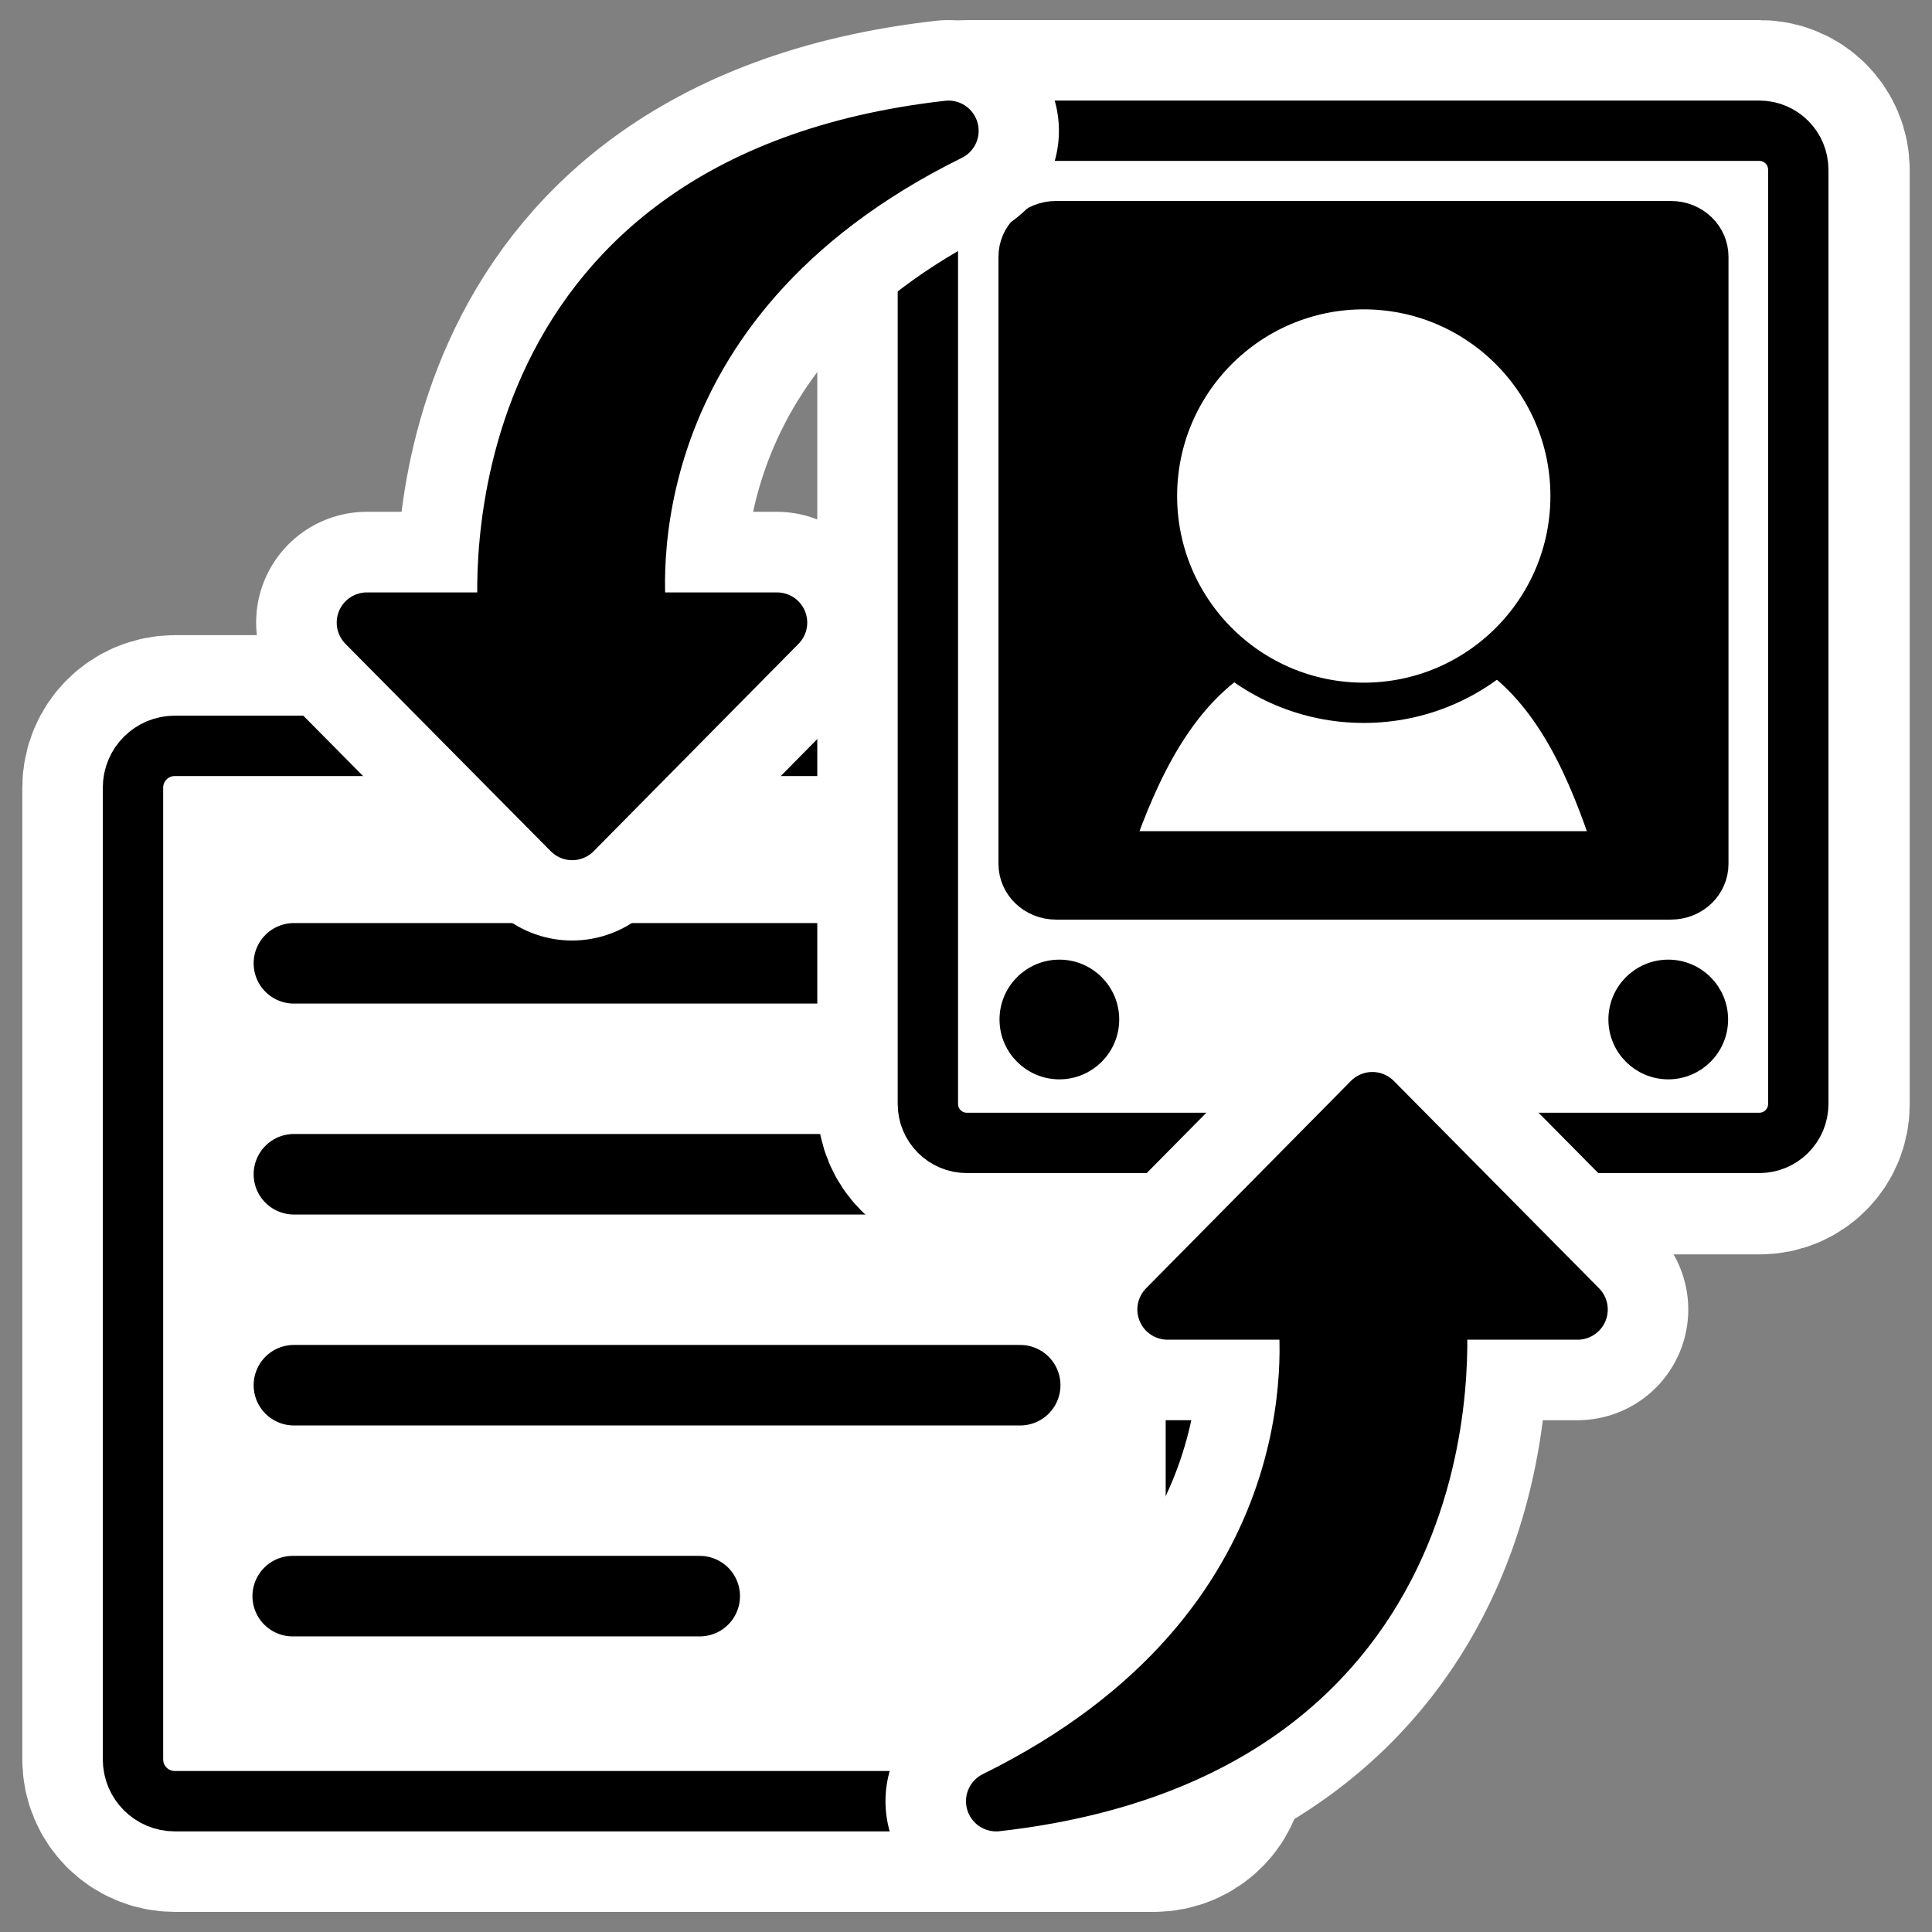 <?xml version="1.0" encoding="UTF-8" standalone="no"?>
<svg
    xmlns:inkscape="http://www.inkscape.org/namespaces/inkscape"
    xmlns:rdf="http://www.w3.org/1999/02/22-rdf-syntax-ns#"
    xmlns="http://www.w3.org/2000/svg"
    xmlns:xlink="http://www.w3.org/1999/xlink"
    xmlns:ns1="http://sozi.baierouge.fr"
    xmlns:cc="http://web.resource.org/cc/"
    xmlns:sodipodi="http://sodipodi.sourceforge.net/DTD/sodipodi-0.dtd"
    xmlns:dc="http://purl.org/dc/elements/1.1/"
    id="svg1"
    sodipodi:docname="kpalmdoc.svg"
    viewBox="0 0 60 60"
    sodipodi:version="0.32"
    _SVGFile__filename="oldscale/apps/kpalmdoc.svg"
    version="1.0"
    y="0"
    x="0"
    inkscape:version="0.40"
    sodipodi:docbase="/home/danny/work/flat/SVG/mono/scalable/apps"
  >
  <rect x="0" y="0" width="60" height="60" fill="#808080" stroke="none"/>
  <sodipodi:namedview
      id="base"
      bordercolor="#666666"
      inkscape:pageshadow="2"
      inkscape:window-y="0"
      pagecolor="#ffffff"
      inkscape:window-height="698"
      inkscape:zoom="7.7208435"
      inkscape:window-x="0"
      borderopacity="1.0"
      inkscape:current-layer="svg1"
      inkscape:cx="51.331259"
      inkscape:cy="15.053297"
      inkscape:window-width="1024"
      inkscape:pageopacity="0.0"
  />
  <g
      id="g1753"
      transform="translate(0 2e-7)"
    >
    <path
        id="path1113"
        style="stroke-linejoin:round;stroke:#ffffff;stroke-linecap:round;stroke-width:6.875;fill:none"
        d="m5.431 23.163c-0.721 0-1.301 0.58-1.301 1.301v30.173c0 0.721 0.58 1.301 1.301 1.301h30.407c0.721 0 1.301-0.58 1.301-1.301v-30.173c0-0.721-0.58-1.301-1.301-1.301h-30.407z"
    />
    <path
        id="rect812"
        style="stroke-linejoin:round;fill-rule:evenodd;stroke:#000000;stroke-linecap:round;stroke-width:1.875;fill:#ffffff"
        d="m5.431 23.163c-0.721 0-1.301 0.58-1.301 1.301v30.173c0 0.721 0.58 1.301 1.301 1.301h30.407c0.721 0 1.301-0.58 1.301-1.301v-30.173c0-0.721-0.58-1.301-1.301-1.301h-30.407z"
    />
    <path
        id="path842"
        sodipodi:nodetypes="cc"
        style="stroke-linejoin:round;stroke:#000000;stroke-linecap:round;stroke-width:2.624;fill:none"
        transform="matrix(.953 0 0 .953 1.047 1.341)"
        d="m8.479 29.985h23.668"
    />
    <path
        id="path844"
        sodipodi:nodetypes="cc"
        style="stroke-linejoin:round;stroke:#000000;stroke-linecap:round;stroke-width:2.624;fill:none"
        transform="matrix(.953 0 0 .953 1.047 1.341)"
        d="m8.479 36.859h23.668"
    />
    <path
        id="path846"
        sodipodi:nodetypes="cc"
        style="stroke-linejoin:round;stroke:#000000;stroke-linecap:round;stroke-width:2.624;fill:none"
        transform="matrix(.953 0 0 .953 1.047 1.341)"
        d="m8.479 43.733h23.668"
    />
    <path
        id="path848"
        sodipodi:nodetypes="cc"
        style="stroke-linejoin:round;stroke:#000000;stroke-linecap:round;stroke-width:2.624;fill:none"
        transform="matrix(.953 0 0 .953 1.047 1.341)"
        d="m8.44 50.607h13.264"
    />
    <path
        id="path1118"
        style="stroke-linejoin:round;stroke:#ffffff;stroke-linecap:round;stroke-width:6.875;fill:none"
        d="m30.034 4.062c-0.673 0-1.215 0.542-1.215 1.215v29.026c0 0.673 0.542 1.215 1.215 1.215h24.621c0.673 0 1.215-0.542 1.215-1.215v-29.026c0-0.673-0.542-1.215-1.215-1.215h-24.621z"
    />
    <path
        id="path1572"
        style="stroke-linejoin:round;fill-rule:evenodd;stroke:#000000;stroke-linecap:round;stroke-width:3.087;fill:#ffffff"
        d="m9.762 4.141c-1.108 0-2 0.892-2 2v47.787c0 1.108 0.892 2 2 2h40.534c1.108 0 2-0.892 2-2v-47.787c0-1.108-0.892-2-2-2h-40.534z"
        transform="matrix(.607 0 0 .607 24.104 1.546)"
    />
    <path
        id="path668"
        style="fill-rule:evenodd;stroke:#000000;stroke-width:.656;fill:#000000"
        transform="matrix(.953 0 0 .953 1.047 1.341)"
        d="m35.046 31.815c0 0.896-0.727 1.623-1.622 1.623-0.896 0-1.623-0.727-1.623-1.623 0-0.895 0.727-1.622 1.623-1.622 0.895 0 1.622 0.727 1.622 1.622z"
    />
    <path
        id="path1574"
        style="fill-rule:evenodd;stroke:#000000;stroke-width:.656;fill:#000000"
        transform="matrix(.953 0 0 .953 1.047 1.341)"
        d="m54.888 31.815c0 0.896-0.727 1.623-1.622 1.623-0.896 0-1.623-0.727-1.623-1.623 0-0.895 0.727-1.622 1.623-1.622 0.895 0 1.622 0.727 1.622 1.622z"
    />
    <path
        id="path1576"
        style="stroke-linejoin:round;fill-rule:evenodd;stroke:#000000;stroke-linecap:round;stroke-width:2.205"
        transform="matrix(.576 0 0 .558 25.194 2.487)"
        d="m13.197 7.831c-1.108 0-2 0.892-2 2v33.791c0 1.108 0.892 2 2 2h33.155c1.108 0 2-0.892 2-2v-33.791c0-1.108-0.892-2-2-2h-33.155z"
    />
    <path
        id="path1577"
        style="stroke-linejoin:round;fill-rule:evenodd;stroke:#000000;stroke-linecap:round;stroke-width:2.058;fill:#ffffff"
        d="m42.24 40.537c-1.293-3.763-3.051-7.449-6.284-9.456-3.422-0.149-7.744 0-11.91 0-3.521 1.875-5.472 5.6-6.882 9.456"
        transform="matrix(.607 0 0 .607 24.303 1.206)"
    />
    <path
        id="path1578"
        style="stroke-linejoin:round;fill-rule:evenodd;stroke:#000000;stroke-linecap:round;stroke-width:2.401;fill:#ffffff"
        d="m31.85 22.301c0 6.804-5.522 12.327-12.326 12.327s-12.326-5.523-12.326-12.327c-0-6.804 5.522-12.326 12.326-12.326 6.804 0 12.326 5.522 12.326 12.326z"
        transform="matrix(.521 0 0 .521 32.181 3.785)"
    />
    <path
        id="path1124"
        style="stroke-linejoin:round;fill-rule:evenodd;stroke:#ffffff;stroke-linecap:round;stroke-width:6.875;fill:#ffffff"
        d="m29.448 4.062c-14.719 1.667-13.731 14.448-13.653 15.27h-4.403l6.374 6.439 6.36-6.439h-4.35c-0.113-0.967-1.019-9.996 9.672-15.27z"
    />
    <path
        id="path1619"
        style="stroke-linejoin:round;fill-rule:evenodd;stroke:#000000;stroke-linecap:round;stroke-width:1.968;fill:#000000"
        transform="matrix(.953 0 0 .953 1.047 1.341)"
        d="m29.809 2.855c-15.449 1.75-14.411 15.164-14.33 16.027h-4.621l6.69 6.758 6.675-6.758h-4.565c-0.119-1.014-1.07-10.492 10.151-16.027z"
    />
    <path
        id="path1125"
        style="stroke-linejoin:round;fill-rule:evenodd;stroke:#ffffff;stroke-linecap:round;stroke-width:6.875;fill:#ffffff"
        transform="translate(0 -.396)"
        d="m30.937 56.334c14.719-1.667 13.731-14.448 13.654-15.27h4.402l-6.373-6.439-6.361 6.439h4.35c0.114 0.967 1.02 9.996-9.672 15.27z"
    />
    <path
        id="path1620"
        style="stroke-linejoin:round;fill-rule:evenodd;stroke:#000000;stroke-linecap:round;stroke-width:1.875;fill:#000000"
        transform="translate(0 -.396)"
        d="m30.937 56.334c14.719-1.667 13.731-14.448 13.654-15.27h4.402l-6.373-6.439-6.361 6.439h4.35c0.114 0.967 1.02 9.996-9.672 15.27z"
    />
  </g
  >
</svg
>
